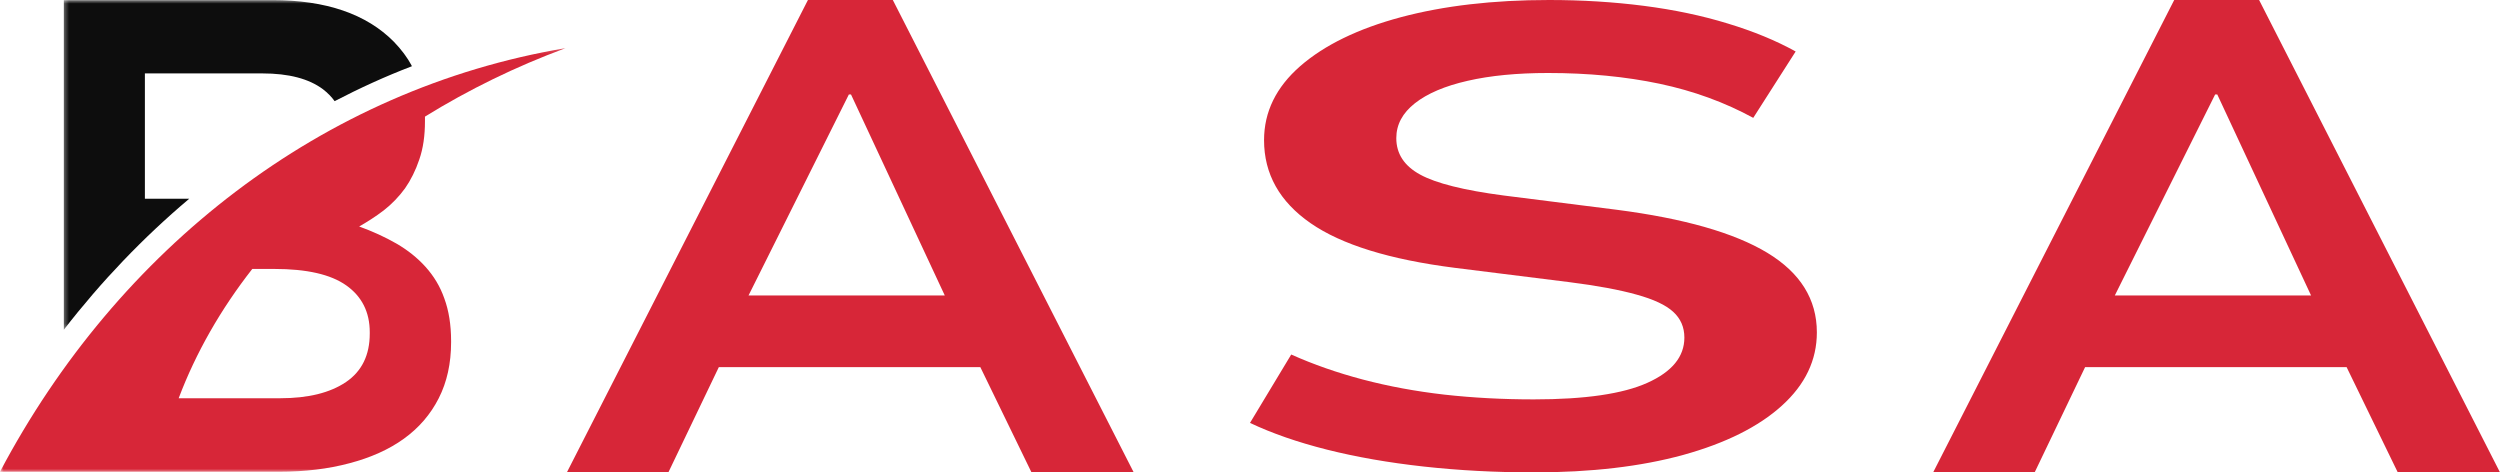 <?xml version="1.0" encoding="UTF-8"?>
<svg xmlns="http://www.w3.org/2000/svg" width="344" height="65" viewBox="0 0 344 65" fill="none">
  <path d="M78 65L111.172 0H122.852L156 65H141.934L134.896 50.522H98.908L91.967 65H78ZM116.803 13L103 40.652H130L117.098 13H116.803Z" fill="#D72638"></path>
  <path d="M211.049 65C205.779 65 200.73 64.73 195.902 64.197C191.066 63.663 186.631 62.886 182.59 61.87C178.566 60.856 175.033 59.629 172 58.191L177.672 48.782C180.73 50.151 184.016 51.298 187.541 52.228C191.082 53.159 194.82 53.851 198.754 54.301C202.689 54.739 206.787 54.956 211.049 54.956C218.107 54.956 223.32 54.195 226.689 52.672C230.074 51.15 231.77 49.078 231.77 46.456C231.77 45.018 231.254 43.834 230.23 42.903C229.221 41.973 227.541 41.185 225.18 40.535C222.82 39.874 219.738 39.303 215.934 38.822L200.197 36.856C191.213 35.714 184.59 33.663 180.328 30.703C176.066 27.742 173.934 23.936 173.934 19.284C173.934 15.394 175.59 12 178.918 9.092C182.262 6.19 186.869 3.949 192.754 2.368C198.656 0.793 205.451 0 213.148 0C217.689 0 222.041 0.27 226.197 0.804C230.369 1.343 234.213 2.152 237.738 3.235C241.279 4.308 244.393 5.593 247.082 7.084L241.246 16.218C237.328 14.077 233.033 12.513 228.361 11.524C223.68 10.541 218.566 10.044 213.016 10.044C208.754 10.044 205.057 10.403 201.934 11.122C198.828 11.831 196.41 12.856 194.689 14.21C192.984 15.552 192.131 17.149 192.131 19.009C192.131 21.156 193.221 22.826 195.41 24.021C197.59 25.221 201.418 26.178 206.885 26.897L222.459 28.863C231.721 30.063 238.631 32.035 243.18 34.784C247.721 37.532 250 41.185 250 45.737C250 49.559 248.393 52.921 245.18 55.823C241.984 58.715 237.475 60.972 231.639 62.59C225.803 64.197 218.934 65 211.049 65Z" fill="#D72638"></path>
  <mask id="mask0_1546_149" style="mask-type:luminance" maskUnits="userSpaceOnUse" x="8" y="0" width="50" height="46">
    <path d="M8.476 0H57.292V45.653H8.476V0Z" fill="white"></path>
  </mask>
  <g mask="url(#mask0_1546_149)">
    <path fill-rule="evenodd" clip-rule="evenodd" d="M46.044 13.919C45.624 13.323 45.083 12.777 44.447 12.285C42.515 10.838 39.752 10.101 36.084 10.101H19.937V27.344H26.041C19.713 32.676 13.926 38.727 8.783 45.373V0.014H37.466C44.848 0.014 50.422 1.923 54.203 5.752C55.209 6.793 56.049 7.899 56.693 9.108C53.045 10.499 49.48 12.134 46.044 13.919Z" fill="#0D0D0D"></path>
  </g>
  <mask id="mask1_1546_149" style="mask-type:luminance" maskUnits="userSpaceOnUse" x="0" y="6" width="78" height="59">
    <path d="M0 6.242H78V65H0V6.242Z" fill="white"></path>
  </mask>
  <g mask="url(#mask1_1546_149)">
    <path fill-rule="evenodd" clip-rule="evenodd" d="M58.475 16.047C58.475 16.199 58.475 16.369 58.475 16.512V16.68C58.475 18.676 58.224 20.417 57.701 21.928C57.198 23.431 56.527 24.775 55.731 25.917C54.894 27.062 53.932 28.064 52.821 28.934C51.71 29.785 50.552 30.521 49.422 31.165C51.29 31.845 53.006 32.629 54.556 33.519C56.087 34.407 57.431 35.476 58.541 36.705C59.672 37.961 60.559 39.397 61.145 41.082C61.753 42.736 62.071 44.693 62.071 46.924V47.095C62.071 50.006 61.501 52.578 60.371 54.798C59.241 57.02 57.646 58.873 55.573 60.368C53.52 61.851 51 62.977 48.087 63.741C45.157 64.527 41.927 64.913 38.4 64.913H0C16.231 34.208 44.345 12.246 77.826 6.623C70.947 9.165 64.45 12.353 58.475 16.047ZM38.558 54.798C42.413 54.798 45.417 54.05 47.611 52.567C49.795 51.083 50.878 48.852 50.878 45.902V45.715C50.878 42.935 49.786 40.788 47.65 39.274C45.492 37.743 42.178 37.007 37.756 37.007H34.714C30.391 42.527 26.956 48.522 24.585 54.798H38.558Z" fill="#D72638"></path>
  </g>
  <path d="M266 65L299.172 0H310.852L344 65H329.934L322.896 50.522H286.908L279.967 65H266ZM304.803 13L291 40.652H318L305.098 13H304.803Z" fill="#D72638"></path>
</svg>
